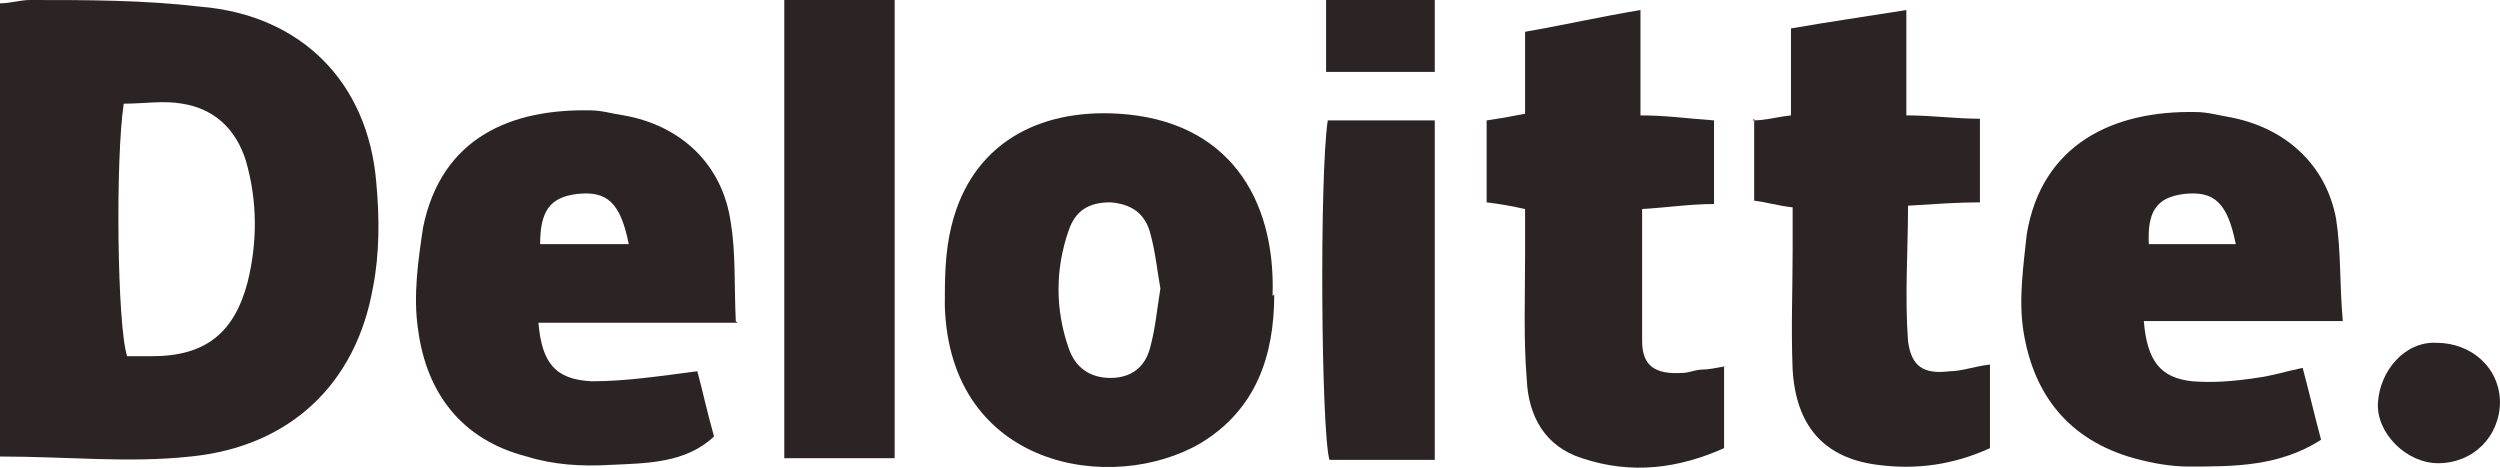 <svg xmlns="http://www.w3.org/2000/svg" id="Layer_2" viewBox="0 0 149.5 28"><defs><style>      .st0 {        fill: #2c2424;      }    </style></defs><g id="Layer_1-2"><g id="mWe3iw"><path class="st0" d="M0,27.4V.2C.6.2,1.2,0,1.8,0c3.4,0,6.8,0,10.2.4,6,.5,10,4.5,10.5,10.5.2,2.1.2,4.3-.2,6.3-1,5.7-4.9,9.5-10.9,10.1-3.7.4-7.4,0-11.4,0h0ZM7.4,6.2c-.5,3.3-.4,13.2.2,15.1.5,0,1,0,1.5,0,3.2,0,4.9-1.4,5.7-4.4.6-2.4.6-4.9-.1-7.3-.6-1.9-1.9-3.1-3.8-3.4-1.1-.2-2.3,0-3.5,0Z"></path><path class="st0" d="M44.1,19.3h-11.9c.2,2.4,1,3.4,3.2,3.5,2,0,4-.3,6.3-.6.3,1.1.6,2.5,1,3.9-1.7,1.6-4,1.6-6.2,1.7-1.7.1-3.4,0-5-.5-3.9-1-6-3.8-6.5-7.6-.3-2,0-4.1.3-6.1,1.1-5.4,5.3-7.1,10-7,.7,0,1.3.2,2,.3,3.4.6,5.9,2.9,6.4,6.4.3,1.8.2,3.7.3,5.9h0ZM37.6,14.6c-.5-2.5-1.3-3.2-3.1-3-1.6.2-2.2,1-2.2,3,0,0,5.3,0,5.3,0Z"></path><path class="st0" d="M76.2,17.6c0,3.7-1.1,6.9-4.4,8.9-5.3,3.1-15,1.5-15.3-8.2,0-1.6,0-3.2.4-4.8,1.2-4.9,5.2-7,10-6.7,6.5.4,9.4,5,9.2,10.9h0ZM69.4,17.3c-.2-1.1-.3-2.2-.6-3.3-.3-1.2-1.1-1.8-2.4-1.9-1.3,0-2.1.5-2.5,1.7-.8,2.3-.8,4.7,0,7,.4,1.2,1.3,1.8,2.5,1.8s2.1-.6,2.4-1.9c.3-1.1.4-2.3.6-3.5h0Z"></path><path class="st0" d="M140.2,19.2h-12c.2,2.4,1,3.4,2.9,3.6,1.2.1,2.5,0,3.8-.2.9-.1,1.8-.4,2.8-.6.4,1.5.7,2.8,1.1,4.3-2.5,1.6-5.2,1.6-7.9,1.6-1.1,0-2.2-.2-3.3-.5-3.9-1.1-6-3.8-6.6-7.6-.3-1.9,0-3.9.2-5.8.9-5.4,5.2-7.4,10.1-7.3.7,0,1.4.2,2,.3,3.3.6,5.8,2.8,6.4,6.1.3,1.9.2,3.9.4,6.1h0ZM133.7,14.6c-.5-2.5-1.3-3.2-3.1-3-1.6.2-2.2,1-2.1,3h5.3Z"></path><path class="st0" d="M103.1,21.9v4.9c-2.7,1.2-5.5,1.6-8.5.6-2.2-.7-3.2-2.5-3.3-4.7-.2-2.5-.1-4.9-.1-7.4,0-.9,0-1.8,0-2.8-.9-.2-1.5-.3-2.3-.4v-4.9c.7-.1,1.3-.2,2.3-.4V1.9c2.3-.4,4.5-.9,6.9-1.3v6.3c1.6,0,2.9.2,4.4.3v5c-1.4,0-2.7.2-4.3.3,0,2.7,0,5.3,0,7.9,0,1.5.8,2,2.4,1.9.4,0,.8-.2,1.2-.2.4,0,.8-.1,1.4-.2h0Z"></path><path class="st0" d="M104.8,7.2c.8,0,1.4-.2,2.3-.3V1.7c2.3-.4,4.4-.7,6.9-1.1v6.3c1.6,0,2.9.2,4.4.2v5c-1.3,0-2.7.1-4.3.2,0,2.7-.2,5.4,0,8.1.2,1.5.9,2,2.5,1.8.7,0,1.5-.3,2.4-.4v5c-2.2,1-4.4,1.3-6.7,1-3.2-.4-4.9-2.3-5.1-5.7-.1-2.4,0-4.8,0-7.1v-2.6c-.9-.1-1.5-.3-2.3-.4v-4.9h0Z"></path><path class="st0" d="M53.5,27.4h-6.6V0h6.6v27.4h0Z"></path><path class="st0" d="M85.7,27.5h-6.2c-.5-1.8-.6-17-.1-20.3h6.4s0,20.3,0,20.3Z"></path><path class="st0" d="M149.5,24c0,2.1-1.6,3.7-3.7,3.7-1.9,0-3.7-1.8-3.6-3.6.1-1.9,1.6-3.7,3.5-3.6,2.1,0,3.8,1.5,3.8,3.6h0Z"></path><path class="st0" d="M85.8,0v4.3h-6.5V0h6.5Z"></path></g></g></svg>
